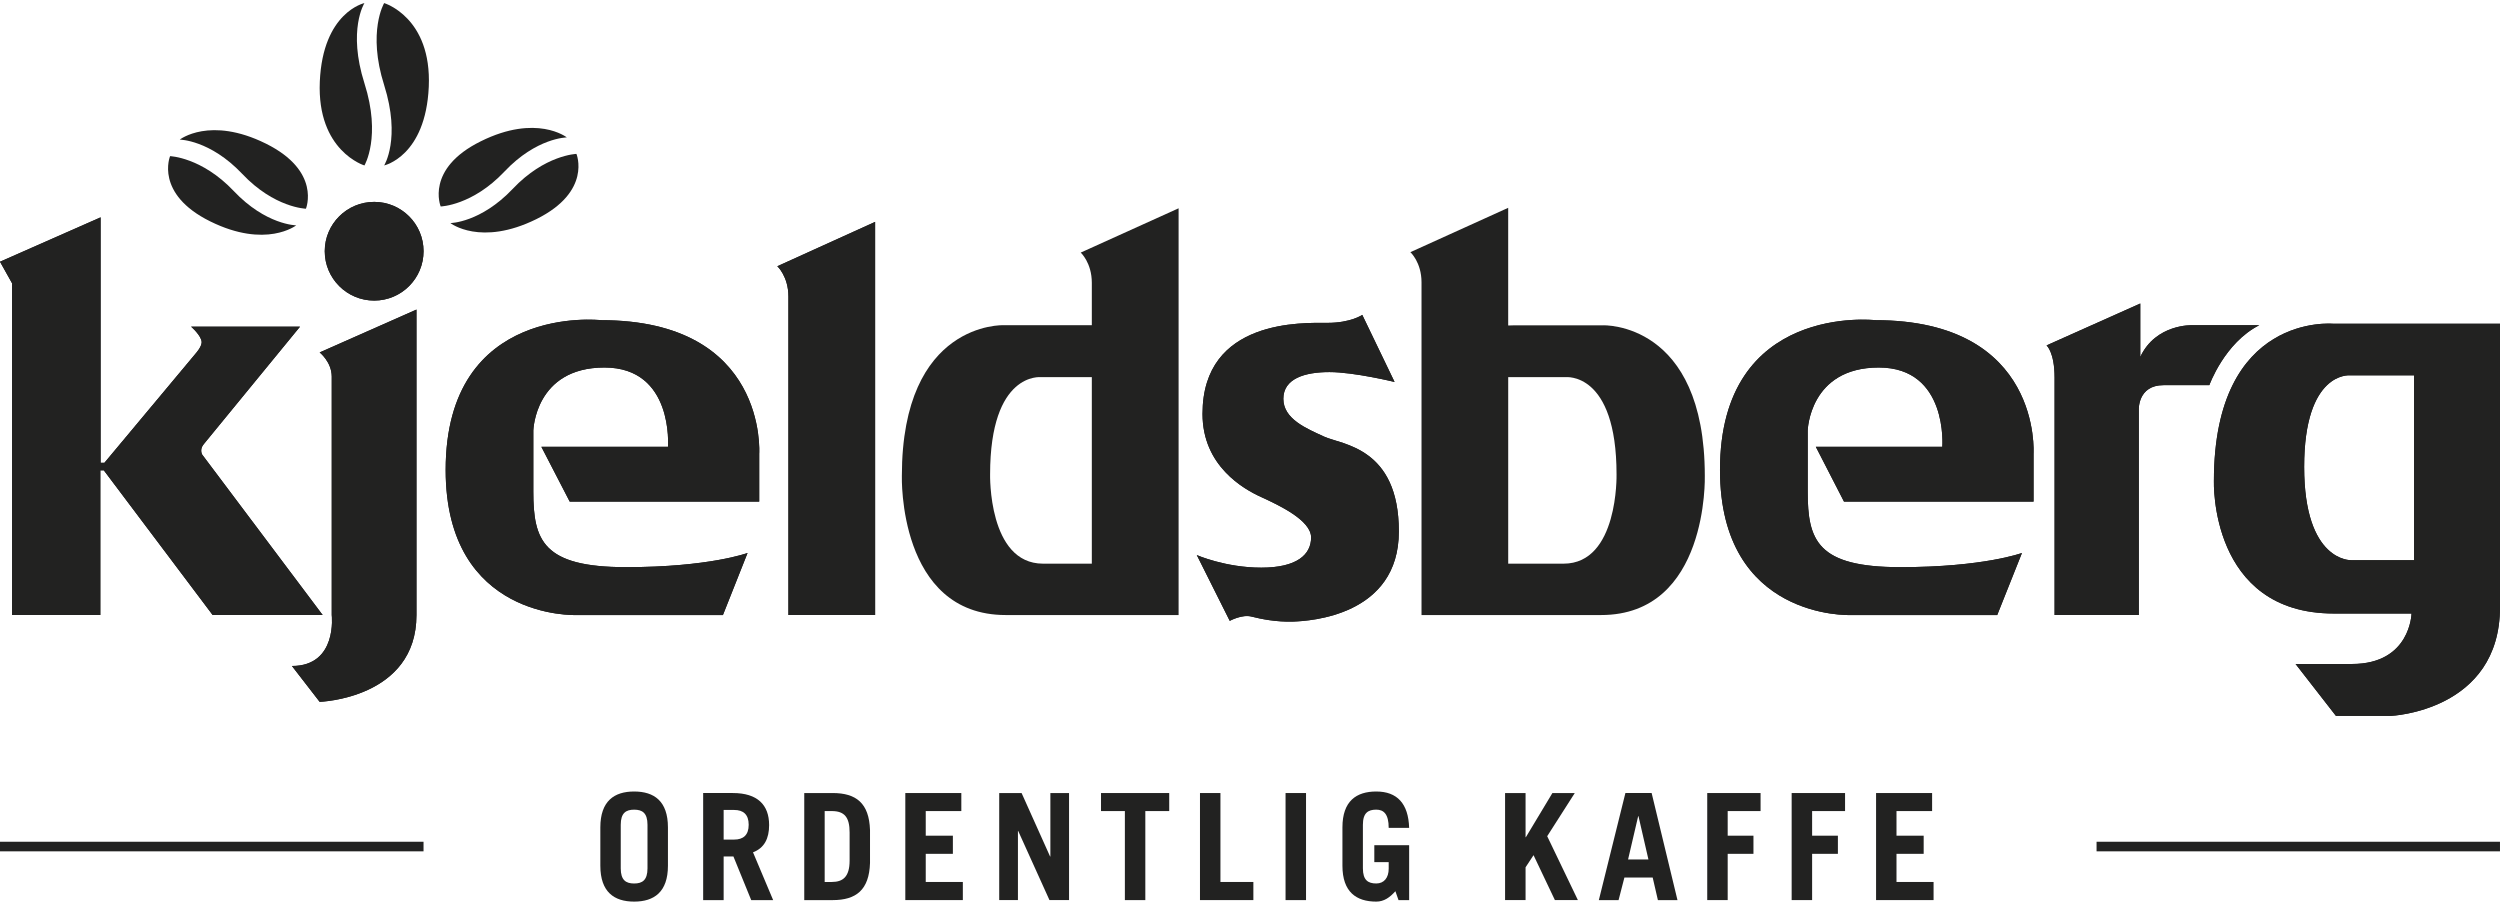 <svg xmlns="http://www.w3.org/2000/svg" fill="none" viewBox="0 0 301 109" height="109" width="301">
<g clip-path="url(#clip0)">
<path fill="#222221" d="M12.109 26.168L0 31.51L1.454 34.109V74.047H12.081V56.627H12.499L25.603 74.047H38.847L24.349 54.742C24.349 54.742 23.975 54.139 24.53 53.477L36.118 39.334H23.009C23.009 39.334 24.281 40.433 24.281 41.209C24.281 41.762 23.562 42.557 23.562 42.557L12.569 55.723H12.112V26.168H12.109Z"></path>
<path fill="#222221" d="M45.052 36.19C48.335 36.19 50.997 33.526 50.997 30.243C50.997 26.968 48.335 24.307 45.052 24.307C41.767 24.307 39.098 26.968 39.098 30.243C39.098 33.526 41.767 36.19 45.052 36.19Z"></path>
<path fill="#222221" d="M50.143 37.272L38.486 42.431C38.486 42.431 39.94 43.579 39.94 45.348V74.049C39.94 74.049 40.664 80.185 35.148 80.185L38.486 84.501C38.486 84.501 50.143 84.125 50.143 74.046V37.272Z"></path>
<path fill="#222221" d="M72.349 38.547C72.349 38.547 53.656 36.425 53.656 56.582C53.656 74.662 69.375 74.052 69.375 74.052H87.04L90.005 66.578C90.005 66.578 85.401 68.286 75.385 68.286C65.366 68.286 64.213 65.074 64.213 59.189V51.838C64.213 51.838 64.394 44.249 72.772 44.249C81.147 44.249 80.425 53.791 80.425 53.791H65.179L68.594 60.392H91.41V54.632C91.41 54.634 92.493 38.547 72.349 38.547Z"></path>
<path fill="#222221" d="M105.364 26.715L93.59 32.054C93.59 32.054 94.925 33.275 94.925 35.7V74.046H105.364V26.715Z"></path>
<path fill="#222221" d="M125.579 67.865C118.957 67.865 119.208 57.119 119.208 57.119C119.208 44.726 125.332 45.409 125.332 45.409H131.455V67.862H125.579V67.865ZM141.903 74.048V25.078L130.118 30.412C130.118 30.412 131.455 31.622 131.455 34.056V39.153H120.839C120.839 39.153 108.584 38.665 108.584 57.308C108.584 57.308 108.091 74.051 121.091 74.051H141.903V74.048Z"></path>
<path fill="#222221" d="M167.907 45.989L164.017 37.912C164.017 37.912 162.654 38.873 159.81 38.873C156.956 38.873 144.782 38.338 144.782 49.837C144.782 56.096 149.726 58.887 151.853 59.848C153.98 60.827 157.857 62.64 157.857 64.71C157.857 66.766 156.162 68.345 151.853 68.345C147.55 68.345 144.094 66.831 144.094 66.831L148.062 74.752C148.062 74.752 149.55 73.934 150.693 74.24C151.856 74.531 153.624 74.9 155.668 74.84C157.738 74.775 168.422 74.121 168.422 63.98C168.422 53.844 161.558 53.543 159.431 52.572C157.307 51.593 154.515 50.455 154.515 48.017C154.515 45.591 157.071 44.799 160.057 44.799C163.02 44.797 167.907 45.989 167.907 45.989Z"></path>
<path fill="#222221" d="M182.378 67.865H188.257C194.877 67.865 194.632 57.119 194.632 57.119C194.632 44.727 188.509 45.41 188.509 45.41H182.38H181.588V67.865H182.378ZM182.378 39.167H192.994C192.994 39.167 205.259 38.666 205.259 57.309C205.259 57.309 205.734 74.051 192.765 74.051H171.938H171.151V33.991C171.151 31.571 169.809 30.361 169.809 30.361L181.586 25.021V39.19L182.378 39.167Z"></path>
<path fill="#222221" d="M225.773 38.547C225.773 38.547 207.086 36.425 207.086 56.582C207.086 74.662 222.792 74.052 222.792 74.052H240.464L243.443 66.578C243.443 66.578 238.831 68.286 228.807 68.286C218.795 68.286 217.648 65.074 217.648 59.189V51.838C217.648 51.838 217.837 44.249 226.204 44.249C234.577 44.249 233.855 53.791 233.855 53.791H218.624L222.016 60.392H244.84V54.632C244.835 54.634 245.92 38.547 225.773 38.547Z"></path>
<path fill="#222221" d="M246.402 41.587C246.402 41.587 247.371 42.379 247.371 45.469V74.048H257.512V49.349C257.512 49.349 257.361 46.373 260.491 46.373H266.004C266.004 46.373 267.822 41.283 272.018 39.154H263.944C263.944 39.154 259.563 38.977 257.691 42.971V36.541L246.402 41.587Z"></path>
<path fill="#222221" d="M300.999 73.08C300.999 85.641 287.858 86.194 287.858 86.194H281.247L276.385 79.946H283.181C290.227 79.946 290.349 73.869 290.349 73.869H281C266.005 73.869 266.553 57.911 266.553 57.911C266.553 37.575 280.935 38.98 280.935 38.98H301.001V73.08H300.999ZM282.883 45.191C282.883 45.191 277.421 44.737 277.421 56.215C277.421 67.675 283.07 67.444 283.07 67.444H290.65V45.191H282.883Z"></path>
<path fill="#222221" d="M43.878 19.921C43.878 19.921 45.932 16.469 43.878 10.026C41.837 3.596 43.878 0.371 43.878 0.371C43.878 0.371 38.871 1.444 38.505 9.824C38.144 18.191 43.878 19.921 43.878 19.921Z"></path>
<path fill="#222221" d="M46.252 0.371C46.252 0.371 44.208 3.809 46.252 10.247C48.285 16.693 46.252 19.918 46.252 19.918C46.252 19.918 51.246 18.83 51.625 10.457C51.996 2.08 46.252 0.371 46.252 0.371Z"></path>
<path fill="#222221" d="M53.058 24.859C53.058 24.859 56.865 24.755 60.732 20.66C64.596 16.567 68.245 16.544 68.245 16.544C68.245 16.544 64.604 13.679 57.889 17.011C51.181 20.322 53.058 24.859 53.058 24.859Z"></path>
<path fill="#222221" d="M69.403 18.529C69.403 18.529 65.596 18.649 61.737 22.736C57.857 26.824 54.227 26.858 54.227 26.858C54.227 26.858 57.849 29.704 64.575 26.385C71.293 23.058 69.403 18.529 69.403 18.529Z"></path>
<path fill="#222221" d="M36.833 25.13C36.833 25.13 33.023 25.024 29.161 20.931C25.282 16.838 21.641 16.81 21.641 16.81C21.641 16.81 25.268 13.959 31.997 17.283C38.71 20.604 36.833 25.13 36.833 25.13Z"></path>
<path fill="#222221" d="M20.477 18.801C20.477 18.801 24.279 18.925 28.143 23C32.01 27.09 35.664 27.132 35.664 27.132C35.664 27.132 32.026 29.973 25.313 26.656C18.595 23.335 20.477 18.801 20.477 18.801Z"></path>
<path fill="#222221" d="M12.109 26.168L0 31.51L1.454 34.109V74.047H12.081V56.627H12.499L25.603 74.047H38.847L24.349 54.742C24.349 54.742 23.975 54.139 24.53 53.477L36.118 39.334H23.009C23.009 39.334 24.281 40.433 24.281 41.209C24.281 41.762 23.562 42.557 23.562 42.557L12.569 55.723H12.112V26.168H12.109Z"></path>
<path fill="#222221" d="M45.052 36.19C48.335 36.19 50.997 33.526 50.997 30.243C50.997 26.968 48.335 24.307 45.052 24.307C41.767 24.307 39.098 26.968 39.098 30.243C39.098 33.526 41.767 36.19 45.052 36.19Z"></path>
<path fill="#222221" d="M50.143 37.272L38.486 42.431C38.486 42.431 39.94 43.579 39.94 45.348V74.049C39.94 74.049 40.664 80.185 35.148 80.185L38.486 84.501C38.486 84.501 50.143 84.125 50.143 74.046V37.272Z"></path>
<path fill="#222221" d="M72.349 38.547C72.349 38.547 53.656 36.425 53.656 56.582C53.656 74.662 69.375 74.052 69.375 74.052H87.04L90.005 66.578C90.005 66.578 85.401 68.286 75.385 68.286C65.366 68.286 64.213 65.074 64.213 59.189V51.838C64.213 51.838 64.394 44.249 72.772 44.249C81.147 44.249 80.425 53.791 80.425 53.791H65.179L68.594 60.392H91.41V54.632C91.41 54.634 92.493 38.547 72.349 38.547Z"></path>
<path fill="#222221" d="M105.364 26.715L93.59 32.054C93.59 32.054 94.925 33.275 94.925 35.7V74.046H105.364V26.715Z"></path>
<path fill="#222221" d="M167.907 45.989L164.017 37.912C164.017 37.912 162.654 38.873 159.81 38.873C156.956 38.873 144.782 38.338 144.782 49.837C144.782 56.096 149.726 58.887 151.853 59.848C153.98 60.827 157.857 62.64 157.857 64.71C157.857 66.766 156.162 68.345 151.853 68.345C147.55 68.345 144.094 66.831 144.094 66.831L148.062 74.752C148.062 74.752 149.55 73.934 150.693 74.24C151.856 74.531 153.624 74.9 155.668 74.84C157.738 74.775 168.422 74.121 168.422 63.98C168.422 53.844 161.558 53.543 159.431 52.572C157.307 51.593 154.515 50.455 154.515 48.017C154.515 45.591 157.071 44.799 160.057 44.799C163.02 44.797 167.907 45.989 167.907 45.989Z"></path>
<path fill="#222221" d="M225.773 38.547C225.773 38.547 207.086 36.425 207.086 56.582C207.086 74.662 222.792 74.052 222.792 74.052H240.464L243.443 66.578C243.443 66.578 238.831 68.286 228.807 68.286C218.795 68.286 217.648 65.074 217.648 59.189V51.838C217.648 51.838 217.837 44.249 226.204 44.249C234.577 44.249 233.855 53.791 233.855 53.791H218.624L222.016 60.392H244.84V54.632C244.835 54.634 245.92 38.547 225.773 38.547Z"></path>
<path fill="#222221" d="M246.402 41.587C246.402 41.587 247.371 42.379 247.371 45.469V74.048H257.512V49.349C257.512 49.349 257.361 46.373 260.491 46.373H266.004C266.004 46.373 267.822 41.283 272.018 39.154H263.944C263.944 39.154 259.563 38.977 257.691 42.971V36.541L246.402 41.587Z"></path>
<path fill="#222221" d="M280.935 38.98C280.935 38.98 266.553 37.572 266.553 57.909C266.553 57.909 266.003 73.867 281 73.867H290.349C290.349 73.867 290.229 79.943 283.181 79.943H276.388L281.247 86.192H287.858C287.858 86.192 301.001 85.638 301.001 73.077V38.98H280.935ZM290.65 67.445H283.07C283.07 67.445 277.424 67.678 277.424 56.215C277.424 44.737 282.885 45.192 282.885 45.192H290.653V67.445H290.65Z"></path>
<path fill="#222221" d="M72.281 99.621C72.281 96.442 73.956 95.297 76.351 95.297C78.745 95.297 80.42 96.442 80.42 99.621V104.23C80.42 107.409 78.745 108.554 76.351 108.554C73.956 108.554 72.281 107.409 72.281 104.23V99.621ZM74.738 104.552C74.738 105.978 75.369 106.373 76.351 106.373C77.332 106.373 77.958 105.978 77.958 104.552V99.304C77.958 97.878 77.332 97.484 76.351 97.484C75.369 97.484 74.738 97.878 74.738 99.304V104.552Z"></path>
<path fill="#222221" d="M90.446 108.372L88.304 103.118H87.127V108.372H84.66V95.481H88.234C91.197 95.481 92.602 96.906 92.602 99.34C92.602 100.942 92.033 102.1 90.662 102.619L93.087 108.372H90.446ZM87.127 101.085H88.394C89.485 101.085 90.142 100.55 90.142 99.303C90.142 98.051 89.485 97.519 88.394 97.519H87.127V101.085Z"></path>
<path fill="#222221" d="M96.832 95.482H100.255C103.072 95.482 104.646 96.693 104.75 99.941V103.904C104.646 107.158 103.072 108.373 100.255 108.373H96.832V95.482ZM99.291 106.189H100.148C101.509 106.189 102.293 105.548 102.293 103.621V100.23C102.293 98.409 101.686 97.653 100.148 97.653H99.291V106.189Z"></path>
<path fill="#222221" d="M109 108.371V95.482H115.744V97.653H111.459V100.617H114.726V102.801H111.459V106.189H115.926V108.371H109Z"></path>
<path fill="#222221" d="M120.305 108.371V95.482H123L126.428 103.117H126.465V95.482H128.713V108.371H126.355L122.59 100.048H122.559V108.371H120.305Z"></path>
<path fill="#222221" d="M140.774 95.482V97.653H137.897V108.373H135.435V97.653H132.562V95.482H140.774Z"></path>
<path fill="#222221" d="M144.477 108.371V95.482H146.941V106.189H150.906V108.371H144.477Z"></path>
<path fill="#222221" d="M157.246 95.482H154.781V108.373H157.246V95.482Z"></path>
<path fill="#222221" d="M168.004 107.302C167.342 108.05 166.633 108.554 165.703 108.554C163.309 108.554 161.629 107.409 161.629 104.23V99.618C161.629 96.442 163.309 95.297 165.703 95.297C168.212 95.297 169.573 96.746 169.661 99.678H167.199C167.199 98.011 166.597 97.481 165.703 97.481C164.717 97.481 164.093 97.876 164.093 99.301V104.55C164.093 105.975 164.717 106.37 165.703 106.37C166.631 106.37 167.199 105.695 167.199 104.583V103.797H165.467V101.763H169.661V108.372H168.381L168.004 107.302Z"></path>
<path fill="#222221" d="M181.211 108.371V95.482H183.678V100.801H183.712L186.909 95.482H189.604L186.283 100.679L189.978 108.371H187.21L184.639 102.962L183.678 104.424V108.371H181.211Z"></path>
<path fill="#222221" d="M192.5 108.372L195.699 95.481H198.857L201.968 108.372H199.61L198.984 105.658H195.577L194.876 108.372H192.5ZM196.021 103.476H198.47L197.271 98.264H197.237L196.021 103.476Z"></path>
<path fill="#222221" d="M205.551 108.371V95.482H211.973V97.653H208.013V100.617H211.116V102.801H208.013V108.371H205.551Z"></path>
<path fill="#222221" d="M215.715 108.371V95.482H222.145V97.653H218.179V100.617H221.283V102.801H218.179V108.371H215.715Z"></path>
<path fill="#222221" d="M225.879 108.371V95.482H232.626V97.653H228.338V100.617H231.61V102.801H228.338V106.189H232.802V108.371H225.879Z"></path>
<path fill="#222221" d="M50.993 101.346H0V102.501H50.993V101.346Z"></path>
<path fill="#222221" d="M300.998 101.346H252.426V102.501H300.998V101.346Z"></path>
</g>
<defs>
<clipPath id="clip0">
<rect transform="translate(0 0.371)" fill="white" height="108.182" width="301"></rect>
</clipPath>
</defs>
</svg>
